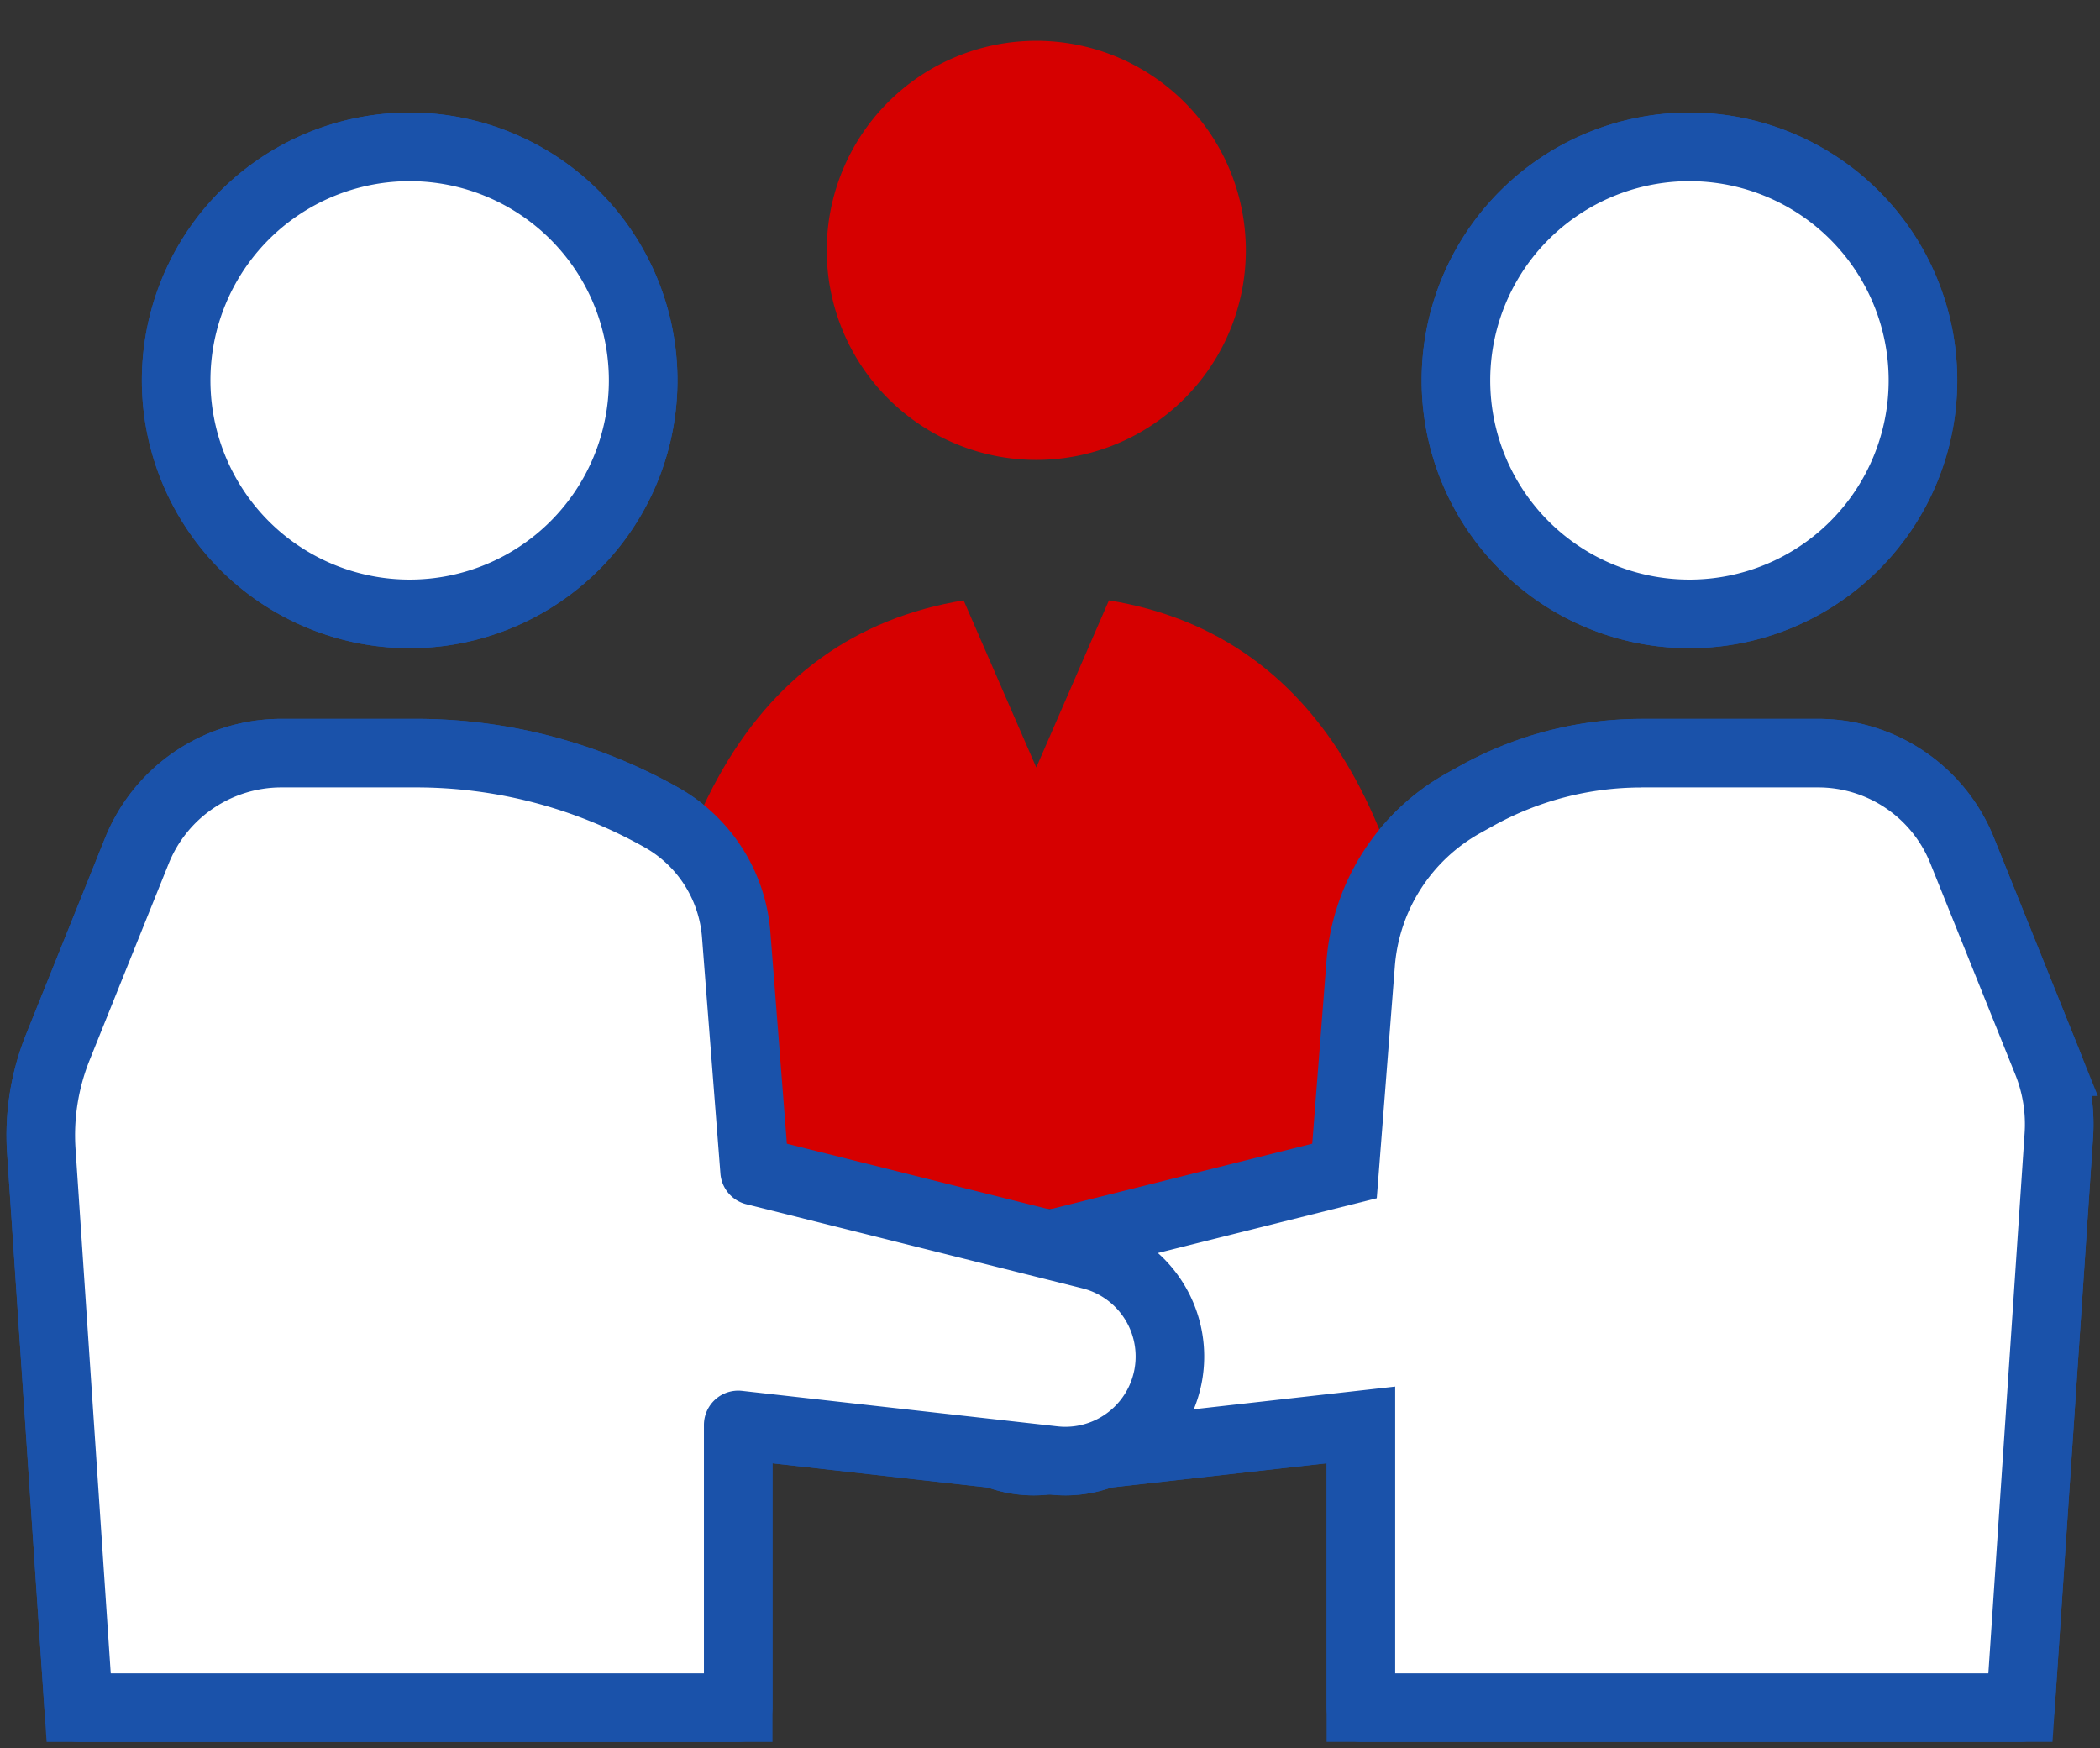 <svg xmlns="http://www.w3.org/2000/svg" xmlns:xlink="http://www.w3.org/1999/xlink" width="122.501" height="101.993" viewBox="0 0 122.501 101.993"><rect x="0" y="0" width="122.501" height="101.993" fill="#333333" stroke="none"/><defs><clipPath id="a"><rect width="122.501" height="101.993" fill="none" stroke="#1a52aa" stroke-width="4"/></clipPath></defs><g transform="translate(-621.749 -501.146)"><g transform="translate(621.749 501.146)"><g clip-path="url(#a)"><path d="M52.747,34.885A13.621,13.621,0,1,1,39.126,21.264,13.621,13.621,0,0,1,52.747,34.885" transform="translate(-15.229 -12.696)" fill="#fff" stroke="#1a52aa" stroke-width="4"/><path d="M27.8,109.042h-7.86a9.087,9.087,0,0,0-8.43,5.7L6.9,126.2a13.749,13.749,0,0,0-.963,6.055l2.179,32.469H46.589V148.232L64.967,150.3a6.1,6.1,0,0,0,2.16-11.983l-19.582-4.9L46.47,119.625a8.606,8.606,0,0,0-4.4-6.854l-.106-.059a29.165,29.165,0,0,0-14.164-3.67" transform="translate(-3.526 -65.108)" fill="#fff" stroke="#1a52aa" stroke-width="4"/><path d="M210.792,34.885a13.621,13.621,0,1,0,13.621-13.621,13.621,13.621,0,0,0-13.621,13.621" transform="translate(-125.861 -12.696)" fill="#fff" stroke="#1a52aa" stroke-width="4"/><path d="M176.106,109.042h10.311a9.046,9.046,0,0,1,8.392,5.67l4.962,12.332a9.765,9.765,0,0,1,.684,4.3l-2.24,33.378H159.742V148.232L141.364,150.3a6.1,6.1,0,0,1-2.16-11.983l19.582-4.9.943-12.1a11.759,11.759,0,0,1,6.012-9.364l.745-.414A19.807,19.807,0,0,1,176.106,109.042Z" transform="translate(-80.356 -65.108)" fill="none" stroke="#1a52aa" stroke-linecap="round" stroke-linejoin="round" stroke-width="4"/><path d="M119.451,86.918l-4.239,9.749-4.239-9.749c-12.574,2.062-19.26,13.769-19.26,35.5h47c0-21.735-6.685-33.443-19.26-35.5" transform="translate(-54.762 -51.897)" fill="#d60000"/><path d="M144.144,18.13A12.224,12.224,0,1,1,131.92,5.906,12.224,12.224,0,0,1,144.144,18.13" transform="translate(-71.469 -3.526)" fill="#d60000"/><path d="M176.106,109.042h10.311a9.046,9.046,0,0,1,8.392,5.67l4.962,12.332a9.765,9.765,0,0,1,.684,4.3l-2.24,33.378H159.742V148.232L141.364,150.3a6.1,6.1,0,0,1-2.16-11.983l19.582-4.9.943-12.1a11.759,11.759,0,0,1,6.012-9.364l.745-.414a19.807,19.807,0,0,1,9.62-2.493" transform="translate(-80.356 -65.108)" fill="#fff" stroke="#1a52aa" stroke-width="4"/><path d="M210.792,34.885a13.621,13.621,0,1,0,13.621-13.621A13.621,13.621,0,0,0,210.792,34.885Z" transform="translate(-125.861 -12.696)" fill="#fff" stroke="#1a52aa" stroke-linecap="round" stroke-linejoin="round" stroke-width="4"/><path d="M27.8,109.042h-7.86a9.087,9.087,0,0,0-8.43,5.7L6.9,126.2a13.749,13.749,0,0,0-.963,6.055l2.179,32.469H46.589V148.232L64.967,150.3a6.1,6.1,0,0,0,2.16-11.983l-19.582-4.9L46.47,119.625a8.606,8.606,0,0,0-4.4-6.854l-.106-.059A29.165,29.165,0,0,0,27.8,109.042Z" transform="translate(-3.526 -65.108)" fill="#fff" stroke="#1a52aa" stroke-linecap="round" stroke-linejoin="round" stroke-width="4"/><path d="M52.747,34.885A13.621,13.621,0,1,1,39.126,21.264,13.621,13.621,0,0,1,52.747,34.885Z" transform="translate(-15.229 -12.696)" fill="#fff" stroke="#1a52aa" stroke-linecap="round" stroke-linejoin="round" stroke-width="4"/></g></g></g></svg>